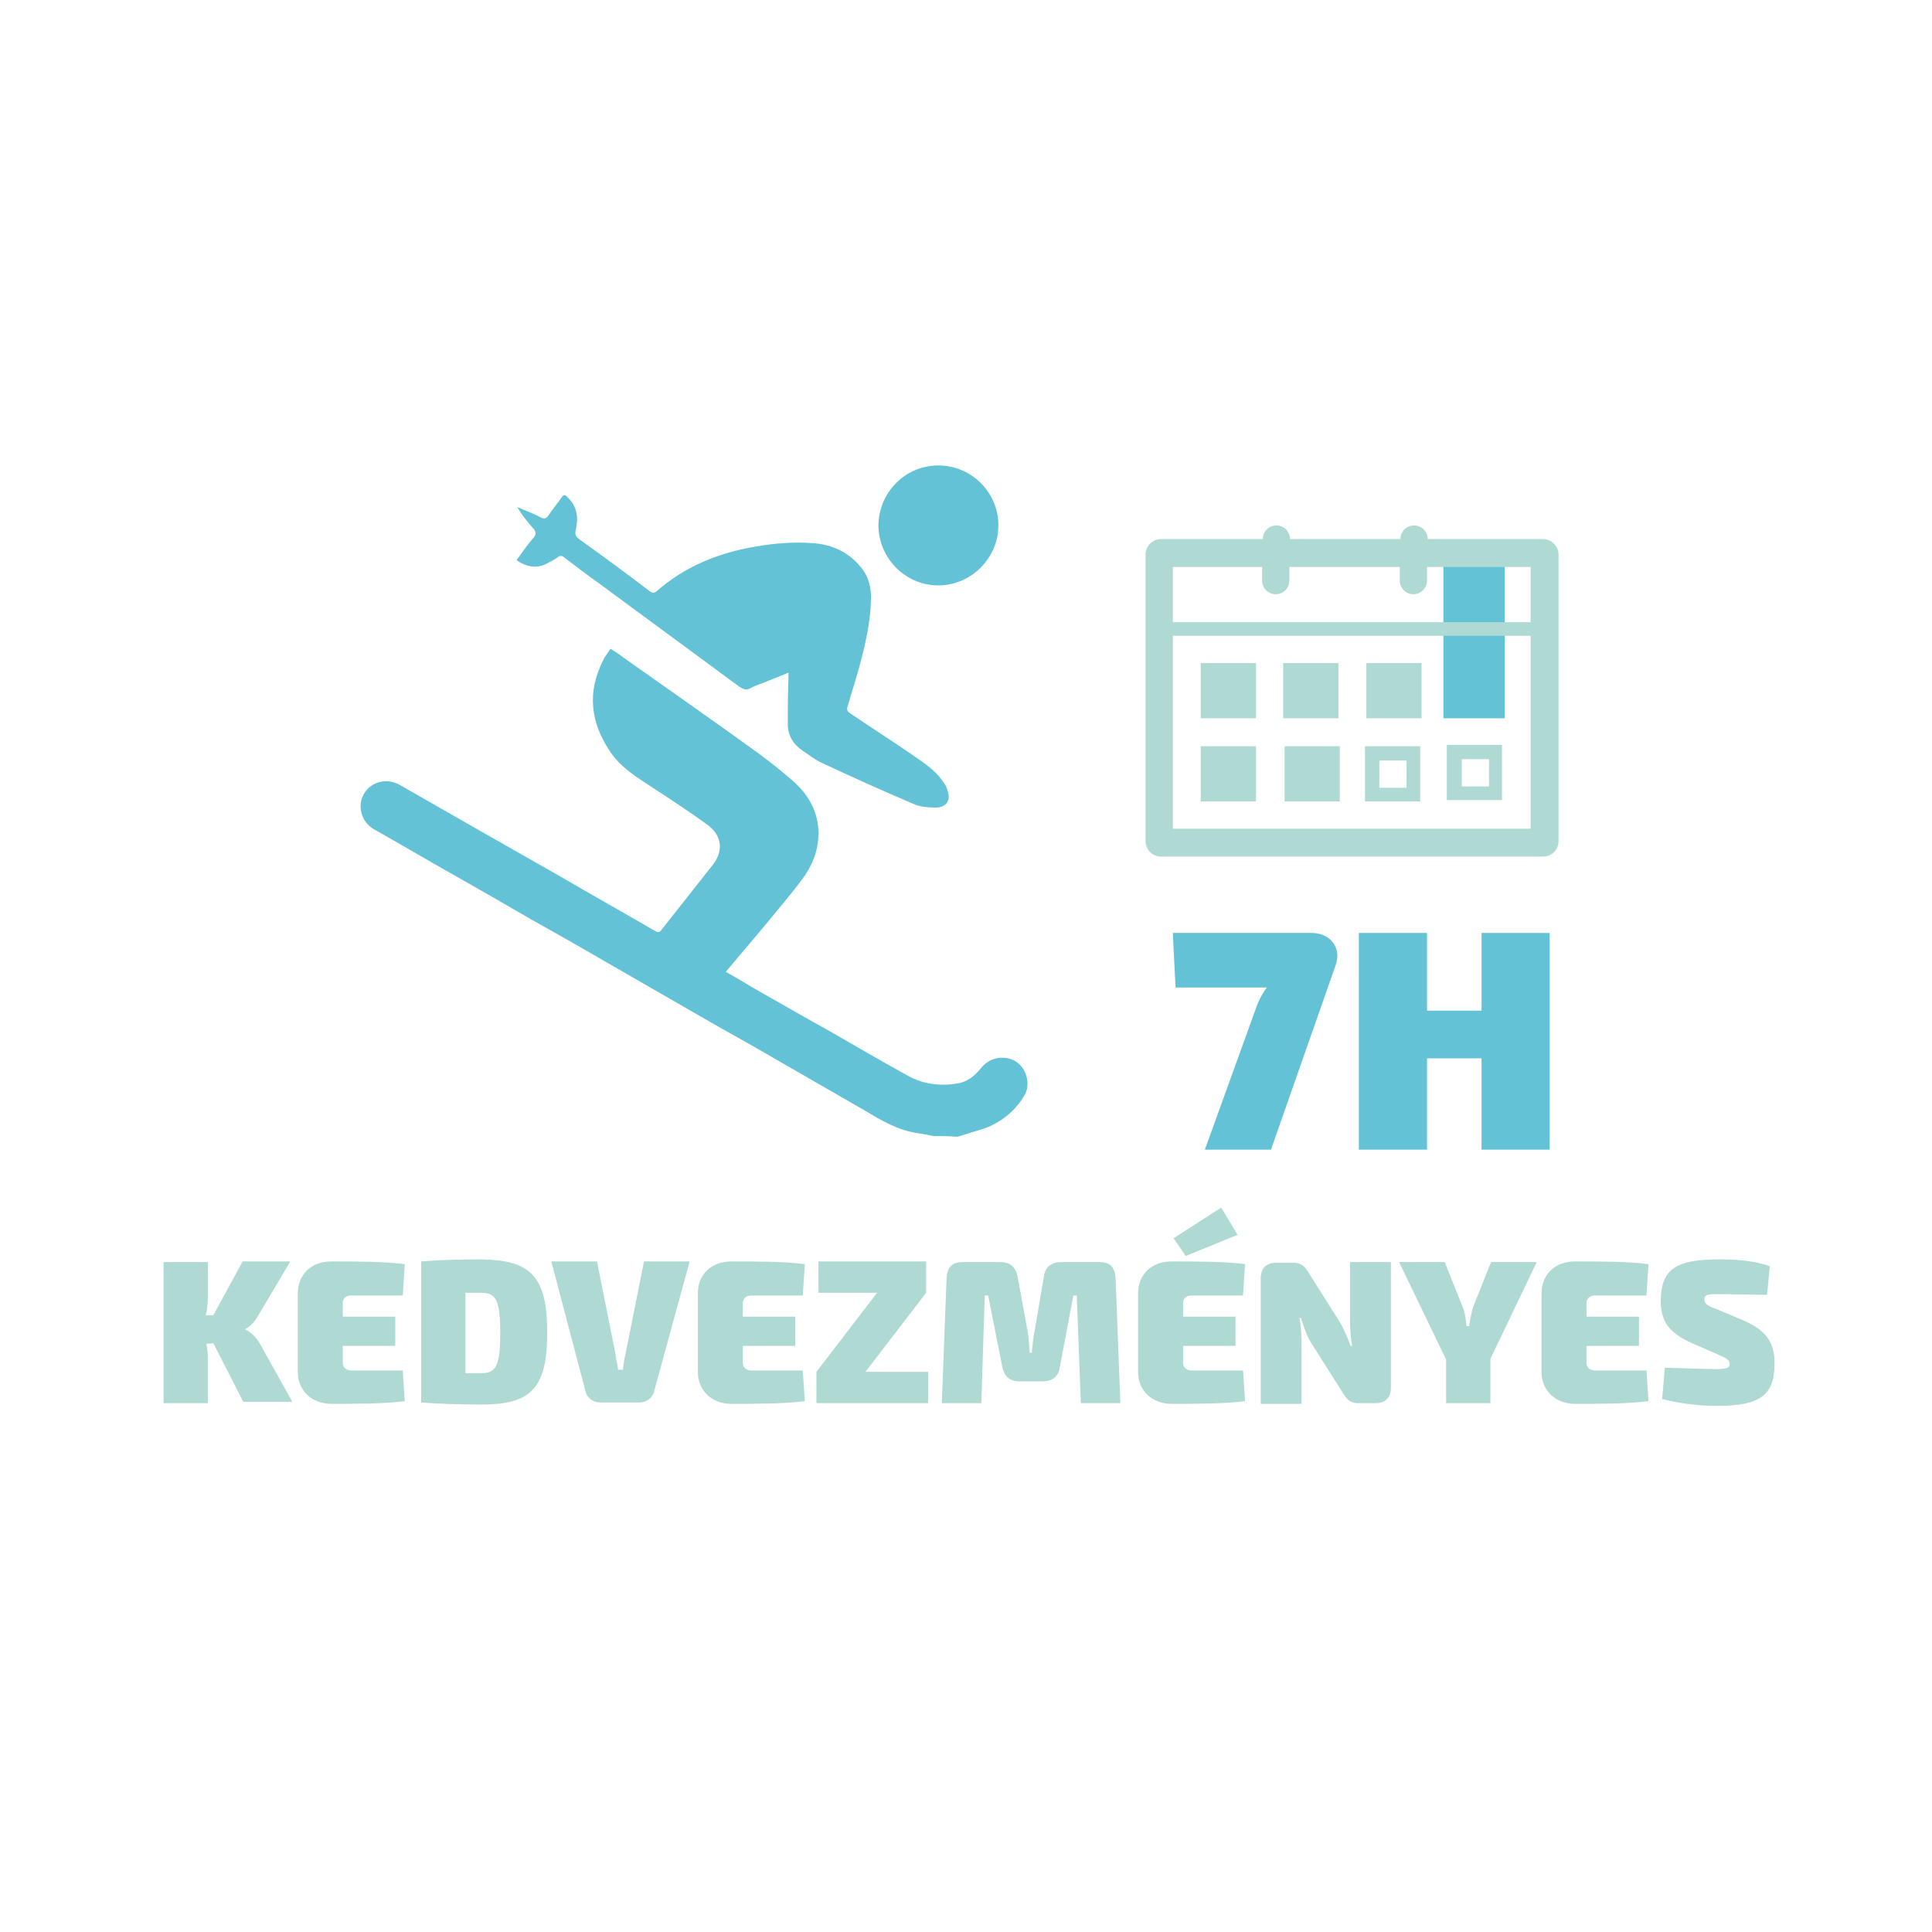 <?xml version="1.0" encoding="utf-8"?>
<!-- Generator: Adobe Illustrator 25.3.1, SVG Export Plug-In . SVG Version: 6.00 Build 0)  -->
<svg version="1.1" id="Layer_1" xmlns="http://www.w3.org/2000/svg" xmlns:xlink="http://www.w3.org/1999/xlink" x="0px" y="0px"
	 viewBox="0 0 283.5 283.5" style="enable-background:new 0 0 283.5 283.5;" xml:space="preserve">
<style type="text/css">
	.st0{fill:#AFDAD4;}
	.st1{fill:#63C2D6;}
</style>
<g>
	<g>
		<path class="st0" d="M30.3,197.2c0.1,0.7,0.2,1.3,0.2,1.9v6.8H24v-20.7h6.5v5.2c0,0.8-0.1,1.8-0.3,2.6h1.1l4.3-7.9h7l-4.8,8.1
			c-0.5,0.9-1.3,1.6-1.8,1.8v0.1c0.6,0.2,1.6,1.1,2.1,2l4.8,8.6h-7.2l-4.4-8.6L30.3,197.2L30.3,197.2z"/>
		<path class="st0" d="M59.4,205.6c-3,0.4-7.2,0.4-10.8,0.4c-2.8,0-4.9-1.9-4.9-4.7v-11.5c0-2.8,2-4.7,4.9-4.7c3.6,0,7.8,0,10.8,0.4
			l-0.3,4.6h-7.6c-0.8,0-1.2,0.5-1.2,1.1v2H58v4.3h-7.7v2.5c0,0.6,0.5,1.1,1.2,1.1h7.6L59.4,205.6z"/>
		<path class="st0" d="M80.3,195.5c0,8.4-2.5,10.6-9.7,10.6c-3.4,0-6.2-0.1-8.8-0.3v-20.7c2.6-0.2,5.3-0.3,8.8-0.3
			C77.7,184.9,80.3,187.1,80.3,195.5z M70.6,201.5c2.2,0,2.8-1.1,2.8-5.9s-0.6-5.9-2.8-5.9h-2.3v11.8L70.6,201.5z"/>
		<path class="st0" d="M96,204.1c-0.2,1-1.1,1.7-2.2,1.7h-5.7c-1.1,0-2-0.7-2.2-1.7l-5-19h6.7l2.7,13.5c0.1,0.8,0.3,1.6,0.4,2.4h0.7
			c0.1-0.8,0.2-1.6,0.4-2.4l2.7-13.5h6.7L96,204.1z"/>
		<path class="st0" d="M118.1,205.6c-3,0.4-7.2,0.4-10.8,0.4c-2.8,0-4.9-1.9-4.9-4.7v-11.5c0-2.8,2-4.7,4.9-4.7
			c3.6,0,7.8,0,10.8,0.4l-0.3,4.6h-7.6c-0.7,0-1.2,0.5-1.2,1.1v2h7.7v4.3H109v2.5c0,0.6,0.5,1.1,1.2,1.1h7.6L118.1,205.6z"/>
		<path class="st0" d="M136.2,205.9h-16.4v-4.6l8.9-11.6h-8.6v-4.6h15.8v4.6l-8.9,11.6h9.2V205.9z"/>
		<path class="st0" d="M161.4,185.2c1.5,0,2.2,0.8,2.3,2.3l0.7,18.4h-5.8l-0.6-15.8h-0.5l-2,10.6c-0.2,1.3-1.1,2-2.5,2h-3.4
			c-1.4,0-2.2-0.7-2.5-2l-2.1-10.6h-0.5l-0.5,15.8h-5.8l0.7-18.4c0.1-1.5,0.8-2.3,2.3-2.3h5.6c1.4,0,2.2,0.7,2.5,2l1.5,8.2
			c0.2,1,0.2,2.1,0.3,3.1h0.3c0.1-1,0.2-2.1,0.4-3.1l1.4-8.2c0.2-1.3,1.1-2,2.5-2H161.4z"/>
		<path class="st0" d="M182.7,205.6c-3,0.4-7.2,0.4-10.8,0.4c-2.8,0-4.9-1.9-4.9-4.7v-11.5c0-2.8,2-4.7,4.9-4.7
			c3.6,0,7.8,0,10.8,0.4l-0.3,4.6h-7.6c-0.8,0-1.2,0.5-1.2,1.1v2h7.7v4.3h-7.7v2.5c0,0.6,0.5,1.1,1.2,1.1h7.6L182.7,205.6z
			 M172.2,181.7l7-4.5l2.4,4l-7.6,3.1L172.2,181.7z"/>
		<path class="st0" d="M204.1,203.6c0,1.5-0.8,2.3-2.3,2.3h-2.5c-1.3,0-1.8-0.7-2.5-1.9l-4.5-7.1c-0.6-1-1-2.3-1.4-3.5h-0.2
			c0.2,1.3,0.3,2.6,0.3,3.8v8.8h-6v-18.4c0-1.5,0.8-2.3,2.3-2.3h2.5c1.3,0,1.8,0.7,2.5,1.9l4.3,6.8c0.6,1,1.1,2.2,1.6,3.5h0.2
			c-0.2-1.3-0.3-2.5-0.3-3.8v-8.5h6L204.1,203.6L204.1,203.6z"/>
		<path class="st0" d="M218.7,205.9h-6.5v-6.4l-6.9-14.3h6.7l2.6,6.5c0.4,0.9,0.5,2,0.6,2.9h0.4c0.1-0.9,0.3-2,0.6-2.9l2.6-6.5h6.7
			l-6.8,14.2L218.7,205.9L218.7,205.9z"/>
		<path class="st0" d="M241.9,205.6c-3,0.4-7.2,0.4-10.8,0.4c-2.8,0-4.9-1.9-4.9-4.7v-11.5c0-2.8,2-4.7,4.9-4.7
			c3.6,0,7.8,0,10.8,0.4l-0.3,4.6H234c-0.7,0-1.2,0.5-1.2,1.1v2h7.7v4.3h-7.7v2.5c0,0.6,0.5,1.1,1.2,1.1h7.6L241.9,205.6z"/>
		<path class="st0" d="M259.7,185.8l-0.4,4.2c-1.8,0-4.7-0.1-7.3-0.1c-1.5,0-1.9,0.1-1.9,0.8c0,0.6,0.4,0.9,1.8,1.4l3.8,1.6
			c3.5,1.5,4.7,3.3,4.7,6.3c0,4.7-2,6.3-8.5,6.3c-1.4,0-4.4-0.1-8-1l0.4-4.6c3.6,0.1,6.4,0.2,7.5,0.2c1.6,0,2-0.2,2-0.7
			c0-0.6-0.3-0.8-1.4-1.3l-4.1-1.8c-3.4-1.5-4.6-3.2-4.6-6.2c0-4.7,2.3-6.1,8.5-6.1C254.3,184.8,257.2,184.9,259.7,185.8z"/>
	</g>
	<g>
		<g>
			<g>
				<g>
					<path class="st1" d="M137,166.7c-0.7-0.1-1.4-0.3-2.2-0.4c-3-0.4-5.5-1.9-8-3.4c-3.3-1.9-6.6-3.8-9.9-5.7
						c-3.8-2.2-7.6-4.4-11.4-6.5c-3.8-2.2-7.5-4.3-11.3-6.5c-5.4-3.1-10.7-6.2-16.1-9.2c-3.8-2.2-7.6-4.4-11.5-6.6
						s-7.8-4.5-11.7-6.7c-1.8-1-2.4-3.2-1.7-4.8c0.9-2.1,3.4-2.9,5.5-1.7c4,2.3,7.9,4.5,11.9,6.8c3.9,2.2,7.7,4.4,11.6,6.6
						c4.6,2.7,9.3,5.3,13.9,8c0.5,0.3,0.7,0.2,1-0.2c2.5-3.2,5-6.3,7.5-9.5c1.7-2.2,1.3-4.5-1.1-6.1c-2.5-1.8-5.1-3.5-7.7-5.2
						c-2.3-1.5-4.6-2.9-6.2-5.2c-3-4.4-3.5-8.9-1-13.7c0-0.1,0.1-0.1,0.1-0.2c0.3-0.4,0.5-0.8,0.9-1.3c0.6,0.4,1.3,0.8,1.9,1.3
						c6.5,4.6,13.1,9.2,19.6,13.9c1.9,1.4,3.8,2.9,5.6,4.5c2.1,2,3.4,4.4,3.4,7.4c0,2.5-0.9,4.7-2.3,6.6c-1.7,2.3-3.6,4.5-5.4,6.7
						c-1.9,2.3-3.9,4.6-5.9,7c1.4,0.8,2.8,1.6,4.1,2.4c3.7,2.1,7.5,4.3,11.3,6.4c3.8,2.2,7.6,4.4,11.4,6.5c2.2,1.2,4.7,1.5,7.1,1.1
						c1.5-0.2,2.6-1.1,3.5-2.2c1.1-1.4,2.7-1.9,4.4-1.4c2,0.6,3.1,3.3,2.1,5.2c-1.2,2.1-2.9,3.6-5,4.6c-1.3,0.6-2.8,0.9-4.2,1.4
						c-0.3,0.1-0.6,0.2-0.9,0.2C139.2,166.7,138.1,166.7,137,166.7z"/>
					<path class="st1" d="M115.7,98.7c-1.2,0.5-2.2,0.9-3.2,1.3c-0.7,0.3-1.5,0.5-2.2,0.9c-0.8,0.5-1.3,0.2-1.9-0.2
						c-6.8-5-13.7-10.1-20.5-15.1c-1.7-1.2-3.4-2.5-5.1-3.8c-0.4-0.3-0.6-0.3-1,0s-0.8,0.5-1.2,0.7c-1.6,1-3.2,0.8-4.8-0.3
						c0.8-1.1,1.6-2.3,2.5-3.3c0.4-0.5,0.4-0.8,0-1.3c-0.9-1-1.7-2-2.4-3.2c1.1,0.5,2.3,0.9,3.4,1.5c0.6,0.3,0.9,0.2,1.2-0.3
						c0.6-0.9,1.3-1.7,1.9-2.6c0.3-0.5,0.6-0.4,0.9,0c1.4,1.3,1.6,3,1.2,4.7c-0.2,0.7,0,1.1,0.6,1.5c3.5,2.5,6.9,5,10.3,7.6
						c0.3,0.2,0.5,0.3,0.9,0c4.2-3.7,9.2-5.7,14.6-6.6c2.8-0.5,5.6-0.7,8.4-0.5s5.2,1.3,7,3.5c1.2,1.4,1.6,3.2,1.5,5
						c-0.1,3.4-0.9,6.7-1.8,10c-0.5,1.8-1.1,3.6-1.6,5.4c-0.2,0.5-0.1,0.8,0.4,1.1c2.8,1.9,5.6,3.7,8.4,5.6c1.8,1.3,3.8,2.4,5.1,4.3
						c0.3,0.4,0.6,0.8,0.7,1.3c0.6,1.5-0.1,2.6-1.7,2.6c-1.1,0-2.4-0.1-3.4-0.6c-4.5-1.9-8.9-3.9-13.4-6c-1-0.5-1.9-1.2-2.8-1.8
						c-1.3-0.9-2.1-2.2-2.1-3.8c0-2.2,0-4.4,0.1-6.6C115.7,99.4,115.7,99.2,115.7,98.7z"/>
					<path class="st1" d="M137.7,68.3c4.8,0,8.8,3.9,8.8,8.8c0,4.8-4,8.8-8.8,8.8s-8.7-3.9-8.8-8.7
						C128.9,72.3,132.8,68.3,137.7,68.3z"/>
				</g>
			</g>
		</g>
		<g>
			<rect x="211.8" y="80.4" class="st1" width="9" height="25"/>
			<path class="st0" d="M220.4,109.3h-8.1v8.1h8.1V109.3z M218.5,115.4h-4v-4h4V115.4z"/>
			<g>
				<g>
					<path class="st0" d="M226.4,79.1h-16.9c0-1.1-0.9-2-2-2s-2,0.9-2,2h-16.2c0-1.1-0.9-2-2-2s-2,0.9-2,2h-14.9
						c-1.3,0-2.3,1-2.3,2.3v42c0,1.3,1,2.3,2.3,2.3h56c1.3,0,2.3-1,2.3-2.3v-42C228.7,80.1,227.6,79.1,226.4,79.1z M224.6,121.6
						h-52.5V93.3h52.5V121.6z M224.6,91.3h-52.5v-8.1h13.1v2c0,1.1,0.9,2,2,2s2-0.9,2-2v-2h16.2v2c0,1.1,0.9,2,2,2s2-0.9,2-2v-2
						h15.2V91.3z"/>
					<path class="st0" d="M184.3,97.3h-8.1v8.1h8.1V97.3z"/>
					<path class="st0" d="M196.4,97.3h-8.1v8.1h8.1V97.3z"/>
					<path class="st0" d="M208.6,97.3h-8.1v8.1h8.1V97.3z"/>
					<path class="st0" d="M184.3,109.5h-8.1v8.1h8.1V109.5z"/>
					<path class="st0" d="M208.4,109.5h-8.1v8.1h8.1V109.5z M206.4,115.6h-4v-4h4V115.6z"/>
					<path class="st0" d="M196.6,109.5h-8.1v8.1h8.1V109.5z"/>
				</g>
			</g>
		</g>
	</g>
</g>
<g>
	<path class="st1" d="M192.5,136.9c2.7,0,4.4,2.2,3.5,4.7l-9.5,27.1h-9.7l7.3-20.2c0.4-1.2,0.9-2.4,1.8-3.6h-13.4l-0.4-8H192.5z"/>
	<path class="st1" d="M227.4,168.7h-10v-13.4h-8v13.4h-10v-31.8h10v11.4h8v-11.4h10V168.7z"/>
</g>
</svg>
